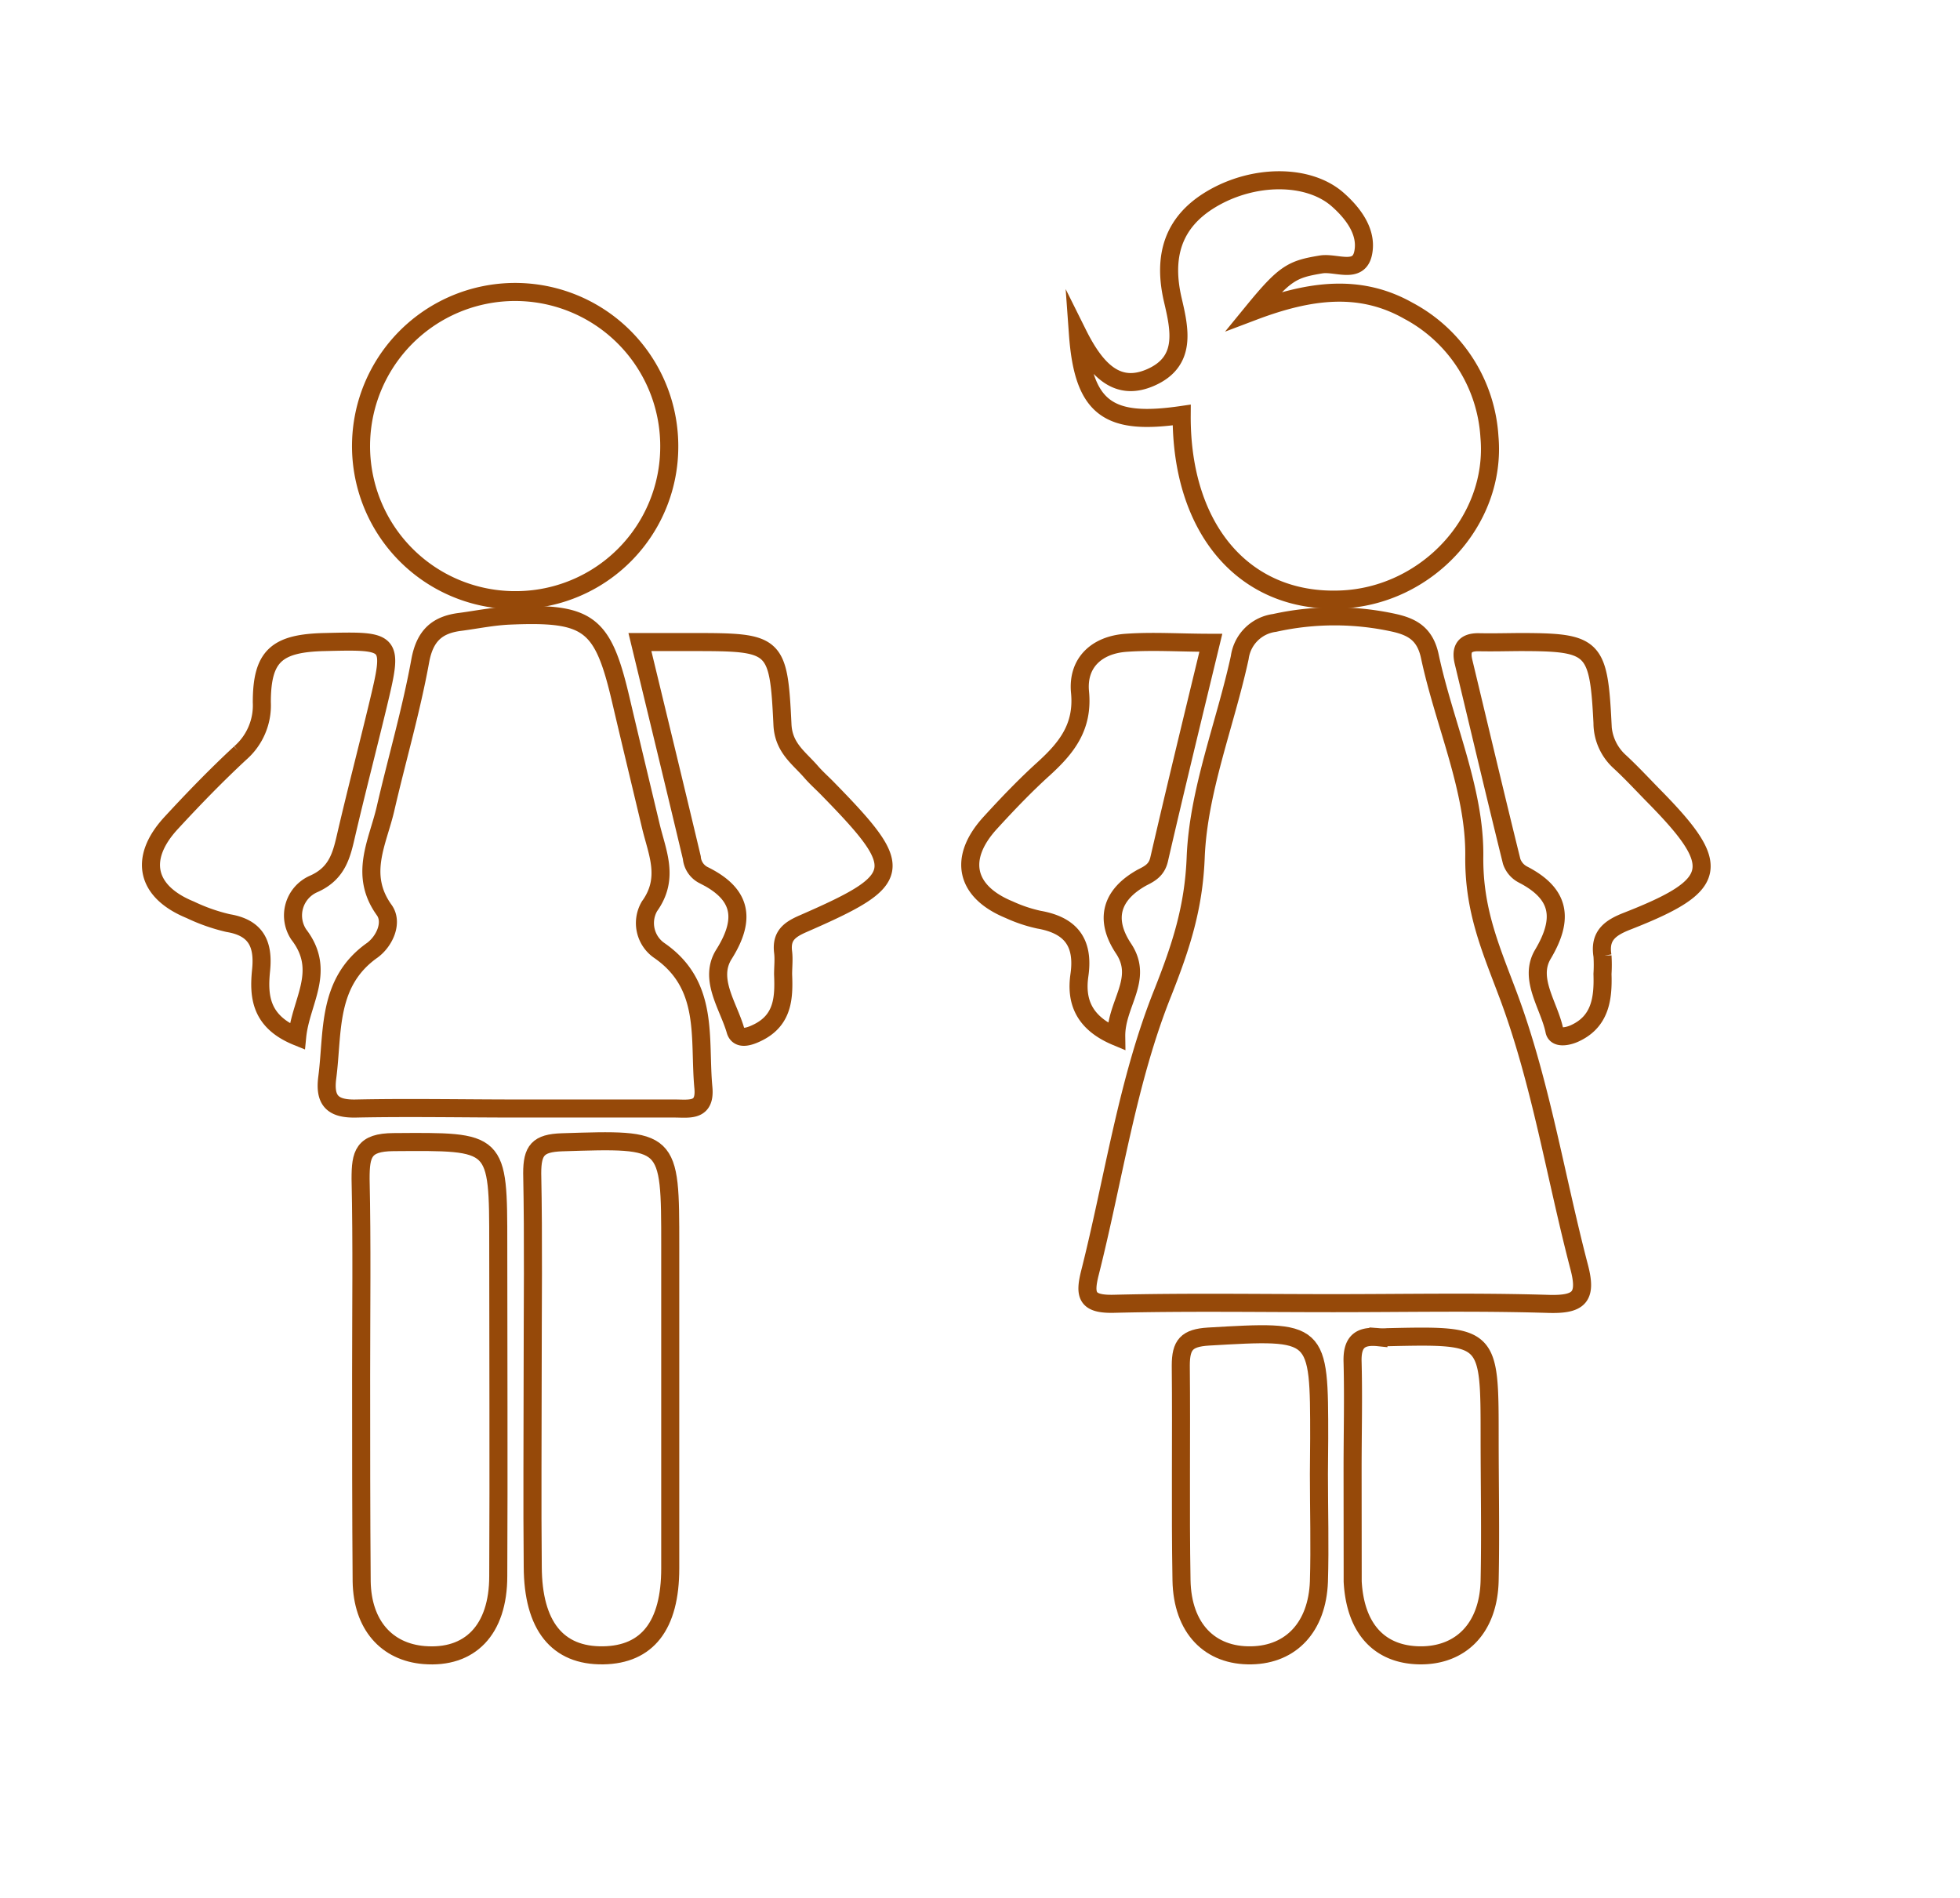 <svg id="Layer_1" data-name="Layer 1" xmlns="http://www.w3.org/2000/svg" viewBox="0 0 217.1 210.24"><defs><style>.cls-1{fill:none;stroke:#964909;stroke-miterlimit:10;stroke-width:2px;}</style></defs><title>1-37</title><path class="cls-1" d="M147.68,144.35c-8.11,0-16.22-.13-24.32.07-3,.07-3.26-.94-2.63-3.44,2.63-10.4,4.13-21.23,8.09-31.08,2-5.07,3.4-9.34,3.62-14.9.29-7.44,3.27-14.75,4.88-22.16A4.48,4.48,0,0,1,141.18,69a30.71,30.71,0,0,1,13.29,0c2,.46,3.39,1.25,3.91,3.71,1.58,7.42,5,14.77,4.92,22.12-.07,6,1.81,10.22,3.75,15.39,3.62,9.67,5.24,20.08,7.87,30.13.88,3.35,0,4.18-3.42,4.08C163.57,144.19,155.62,144.35,147.68,144.35Z"/><path class="cls-1" d="M57.35,122.79c-6,0-11.9-.12-17.84,0-2.68.08-3.59-.89-3.26-3.43.66-5.06-.07-10.54,5-14.11,1.35-1,2.29-3.07,1.31-4.44-2.84-3.94-.7-7.55.15-11.27,1.26-5.46,2.84-10.85,3.84-16.35.52-2.83,1.91-4,4.46-4.31,1.8-.24,3.59-.61,5.4-.69,8.85-.38,10.36.8,12.36,9.35,1.09,4.65,2.21,9.3,3.33,14,.71,2.95,2.07,5.75-.16,8.85a3.69,3.69,0,0,0,1.14,4.93c5.55,3.87,4.32,9.75,4.83,15.15.26,2.7-1.58,2.32-3.21,2.32Z"/><path class="cls-1" d="M119.4,37c2.14,4.3,4.53,6.37,8.08,4.8,4-1.77,3.19-5.32,2.42-8.61-1.08-4.68-.08-8.52,4.24-11.11,4.69-2.81,10.76-2.82,14,0,1.81,1.59,3.35,3.69,2.84,6s-3,.95-4.64,1.21c-3.19.53-4,.9-7.51,5.19,6.29-2.38,11.83-3.07,17.15-.07a17,17,0,0,1,9,14c.82,9.29-7,17.68-16.56,18-10.6.39-17.61-7.79-17.53-20.44C122.81,47.15,120,45.32,119.4,37Z"/><path class="cls-1" d="M74.13,49.36A17,17,0,0,1,57.21,66.48,17.07,17.07,0,1,1,74.13,49.36Z"/><path class="cls-1" d="M59,152.25c0-7.43.1-14.86-.05-22.29,0-2.54.64-3.34,3.29-3.43,12-.38,12-.48,12,11.51s0,23.78,0,35.68c0,6.36-2.55,9.56-7.42,9.64-5.08.08-7.78-3.27-7.81-9.8C58.94,166.46,59,159.36,59,152.25Z"/><path class="cls-1" d="M40,152.38c0-7.26.1-14.53-.06-21.8,0-2.75.3-4.05,3.65-4.07,11.6-.08,11.6-.24,11.6,11.41,0,12.22.06,24.44,0,36.66,0,6-3.16,9.16-8.22,8.75-4.14-.34-6.83-3.33-6.91-8.16C40,167.58,40,160,40,152.38Z"/><path class="cls-1" d="M70.88,71.12h5.93c9.14,0,9.43.14,9.86,9.16.13,2.59,1.85,3.68,3.2,5.25.54.62,1.16,1.17,1.74,1.76,8.81,9,8.65,10.09-2.59,15-1.58.68-2.5,1.36-2.28,3.17.1.81,0,1.65,0,2.47.11,2.57,0,5-2.7,6.39-.88.45-2.25,1-2.58-.2-.8-2.75-3-5.69-1.26-8.43,2.56-4.08,1.8-6.76-2.3-8.77A2.39,2.39,0,0,1,76.63,95C74.77,87.17,72.87,79.36,70.88,71.12Z"/><path class="cls-1" d="M168.31,71.12c8.23,0,8.76.45,9.19,8.95a5.8,5.8,0,0,0,1.93,4.32c1.33,1.23,2.56,2.57,3.84,3.87,7.57,7.7,7.16,9.78-3,13.76-1.93.75-3.14,1.62-2.77,3.86a16.34,16.34,0,0,1,0,2c.09,2.77-.25,5.35-3.18,6.63-.73.31-2,.56-2.15-.37-.59-2.8-2.88-5.71-1.28-8.42,2.38-4,1.91-6.74-2.24-8.87a2.57,2.57,0,0,1-1.21-1.43c-1.82-7.36-3.56-14.73-5.33-22.1-.35-1.46.14-2.21,1.7-2.18S166.82,71.13,168.31,71.12Z"/><path class="cls-1" d="M123.64,114.82c-3.67-1.54-4.48-4-4.08-6.79.53-3.68-1-5.55-4.49-6.16a16,16,0,0,1-3.28-1.1c-4.87-2-5.7-5.7-2.09-9.64,1.9-2.08,3.85-4.12,5.93-6,2.52-2.3,4.37-4.61,4-8.45-.32-3.27,1.86-5.26,5.13-5.48,2.95-.21,5.92,0,9.36,0-2,8.27-3.91,16.11-5.73,24-.27,1.16-1,1.56-1.88,2-3.39,1.88-4.23,4.58-2.08,7.84C126.74,108.48,123.59,111.15,123.64,114.82Z"/><path class="cls-1" d="M32.92,114.82c-4.11-1.67-4.29-4.49-4-7.36s-.54-4.7-3.65-5.21a20.27,20.27,0,0,1-4.19-1.47c-4.9-2-5.75-5.68-2.13-9.61,2.46-2.67,5-5.29,7.65-7.75A7,7,0,0,0,29,77.8c0-5.13,1.63-6.55,6.9-6.68,7.66-.19,7.68-.18,5.94,7.08-1.12,4.65-2.32,9.27-3.41,13.92-.56,2.4-.93,4.6-3.75,5.82a3.81,3.81,0,0,0-1.59,5.57C36.2,107.55,33.31,110.87,32.92,114.82Z"/><path class="cls-1" d="M146.09,163.3c0,4,.12,7.94,0,11.9-.19,5-3.06,8.07-7.46,8.16-4.63.1-7.66-3-7.76-8.31-.14-7.92,0-15.85-.08-23.78,0-2.31.65-3.07,3.06-3.22,12.28-.71,12.27-.79,12.27,11.29Z"/><path class="cls-1" d="M149.82,162.79c0-4,.1-7.93,0-11.89-.08-2.18.74-3,2.86-2.78a6.54,6.54,0,0,0,1,0C165,147.87,165,147.87,165,159.2c0,5.29.11,10.57,0,15.86s-3.2,8.38-7.8,8.3c-4.45-.09-7.09-3-7.37-8.18,0-.33,0-.66,0-1Z"/></svg>